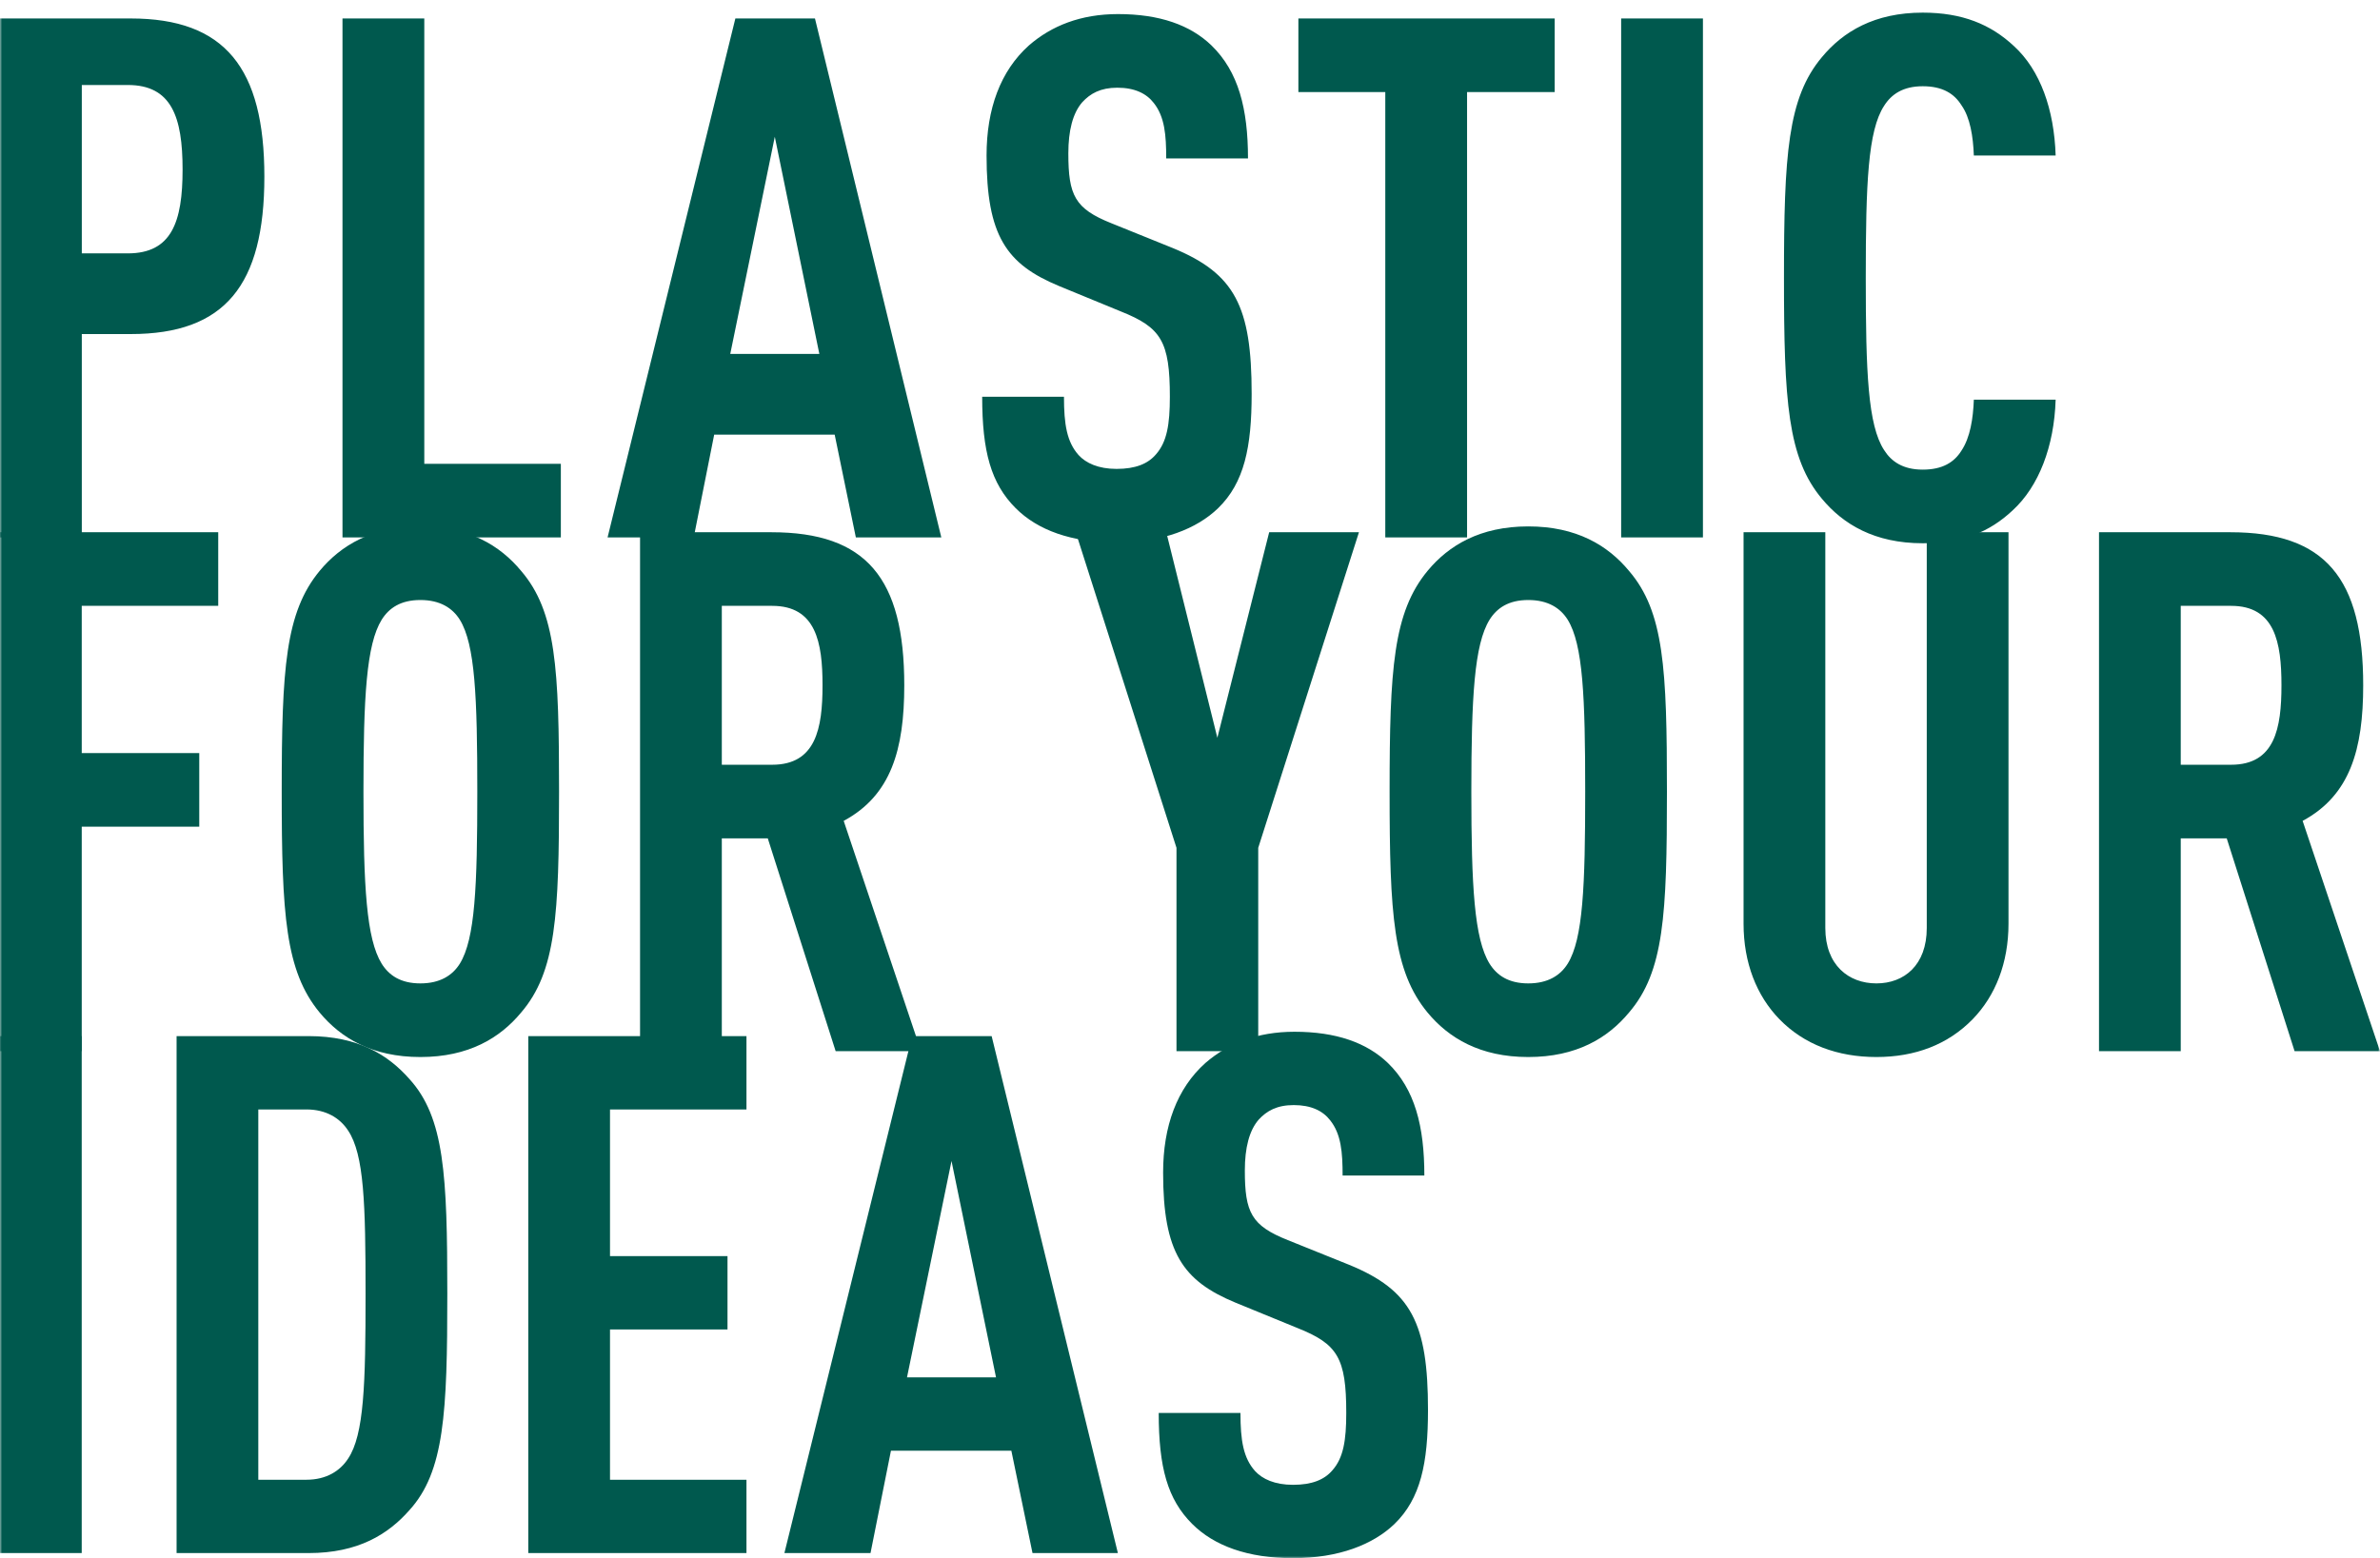<?xml version="1.0" encoding="UTF-8"?>
<svg xmlns="http://www.w3.org/2000/svg" xmlns:xlink="http://www.w3.org/1999/xlink" width="565px" height="370px" viewBox="0 0 565 370" version="1.1">
  <title>Scritta_plasticGroup 5 Copy</title>
  <defs>
    <polygon id="path-1" points="0 0 565 0 565 370 0 370"></polygon>
  </defs>
  <g id="Page-1" stroke="none" stroke-width="1" fill="none" fill-rule="evenodd">
    <g id="deika_servizi_chi-siamo" transform="translate(-995, -851)">
      <g id="Group-5-Copy" transform="translate(995, 851)">
        <mask id="mask-2" fill="white">
          <use xlink:href="#path-1"></use>
        </mask>
        <g id="Clip-2"></g>
        <path d="M0,368.791 L19.4,368.791 L19.4,246.034 L0,246.034 L0,368.791 Z M106.189,307.239 C106.189,278.965 105.493,265.346 97.18,256.205 C92.158,250.519 85.055,246.034 73.273,246.034 L41.92,246.034 L41.92,368.791 L73.273,368.791 C85.055,368.791 92.158,364.31 97.18,358.62 C105.493,349.483 106.189,335.518 106.189,307.239 L106.189,307.239 Z M86.784,307.239 C86.784,328.619 86.441,340.692 82.63,346.377 C80.724,349.312 77.432,351.379 72.754,351.379 L61.32,351.379 L61.32,263.45 L72.754,263.45 C77.432,263.45 80.724,265.517 82.63,268.448 C86.441,274.138 86.784,285.864 86.784,307.239 L86.784,307.239 Z M177.208,368.791 L177.208,351.379 L144.812,351.379 L144.812,315.689 L172.706,315.689 L172.706,298.277 L144.812,298.277 L144.812,263.45 L177.208,263.45 L177.208,246.034 L125.412,246.034 L125.412,368.791 L177.208,368.791 Z M265.379,368.791 L235.412,246.034 L216.532,246.034 L186.213,368.791 L206.656,368.791 L211.506,344.485 L240.091,344.485 L245.112,368.791 L265.379,368.791 Z M236.451,327.069 L215.317,327.069 L225.884,275.688 L236.451,327.069 Z M339,334.826 C339,314.138 335.013,306.381 320.291,300.345 L305.737,294.484 C297.075,291.032 295.518,287.931 295.518,277.931 C295.518,272.587 296.556,268.448 298.81,265.863 C300.715,263.791 303.14,262.412 307.123,262.412 C311.282,262.412 314.055,263.791 315.784,266.034 C318.385,269.311 318.729,273.621 318.729,279.14 L338.133,279.14 C338.133,267.414 335.88,258.623 329.472,252.411 C324.446,247.584 317.171,245 307.299,245 C298.462,245 291.535,247.76 286.161,252.411 C279.405,258.447 276.118,267.414 276.118,278.448 C276.118,297.414 280.792,304.138 293.264,309.311 L307.99,315.343 C317.518,319.136 319.596,322.413 319.596,335.518 C319.596,342.067 318.905,346.206 316.304,349.137 C314.398,351.379 311.454,352.584 306.951,352.584 C302.621,352.584 299.677,351.209 297.942,349.312 C295.17,346.206 294.479,342.067 294.479,335.518 L275.075,335.518 C275.075,348.449 277.156,356.036 283.045,361.896 C288.243,367.07 296.208,370 306.951,370 C317.866,370 326.008,366.724 331.03,361.896 C337.266,355.86 339,347.415 339,334.826 L339,334.826 Z" id="Fill-1" fill="#00594E" mask="url(#mask-2)"></path>
        <path d="M51.806,143.864 L51.806,126.385 L0,126.385 L0,249.615 L19.404,249.615 L19.404,196.308 L47.303,196.308 L47.303,178.825 L19.404,178.825 L19.404,143.864 L51.806,143.864 Z M132.718,187.998 C132.718,158.748 132.022,145.249 123.707,135.558 C118.685,129.498 111.232,125 99.796,125 C88.36,125 80.912,129.498 75.885,135.558 C67.741,145.42 66.878,158.748 66.878,187.998 C66.878,217.248 67.741,230.575 75.885,240.442 C80.912,246.497 88.36,251 99.796,251 C111.232,251 118.685,246.497 123.707,240.442 C132.022,230.747 132.718,217.248 132.718,187.998 L132.718,187.998 Z M113.31,187.998 C113.31,210.498 112.79,222.959 109.155,228.843 C107.42,231.613 104.475,233.517 99.796,233.517 C95.117,233.517 92.348,231.613 90.614,228.843 C86.973,222.959 86.282,210.498 86.282,187.998 C86.282,165.498 86.973,153.036 90.614,147.153 C92.348,144.383 95.117,142.479 99.796,142.479 C104.475,142.479 107.42,144.383 109.155,147.153 C112.79,153.036 113.31,165.498 113.31,187.998 L113.31,187.998 Z M218.652,249.615 L200.287,194.923 C211.552,188.864 214.669,177.959 214.669,162.727 C214.669,137.286 205.658,126.385 183.133,126.385 L151.945,126.385 L151.945,249.615 L171.354,249.615 L171.354,199.074 L182.266,199.074 L198.381,249.615 L218.652,249.615 Z M195.265,162.727 C195.265,172.942 193.702,181.596 183.309,181.596 L171.354,181.596 L171.354,143.864 L183.309,143.864 C193.702,143.864 195.265,152.517 195.265,162.727 L195.265,162.727 Z M322.608,126.385 L301.298,126.385 L288.995,175.189 L276.868,126.385 L255.382,126.385 L279.293,201.325 L279.293,249.615 L298.697,249.615 L298.697,201.325 L322.608,126.385 Z M395.724,187.998 C395.724,158.748 395.033,145.249 386.713,135.558 C381.691,129.498 374.238,125 362.802,125 C351.37,125 343.918,129.498 338.895,135.558 C330.752,145.42 329.884,158.748 329.884,187.998 C329.884,217.248 330.752,230.575 338.895,240.442 C343.918,246.497 351.37,251 362.802,251 C374.238,251 381.691,246.497 386.713,240.442 C395.033,230.747 395.724,217.248 395.724,187.998 L395.724,187.998 Z M376.32,187.998 C376.32,210.498 375.801,222.959 372.161,228.843 C370.426,231.613 367.481,233.517 362.802,233.517 C358.127,233.517 355.354,231.613 353.62,228.843 C349.984,222.959 349.288,210.498 349.288,187.998 C349.288,165.498 349.984,153.036 353.62,147.153 C355.354,144.383 358.127,142.479 362.802,142.479 C367.481,142.479 370.426,144.383 372.161,147.153 C375.801,153.036 376.32,165.498 376.32,187.998 L376.32,187.998 Z M476.807,219.327 L476.807,126.385 L457.404,126.385 L457.404,220.365 C457.404,229.19 452.033,233.517 445.448,233.517 C438.863,233.517 433.321,229.19 433.321,220.365 L433.321,126.385 L413.913,126.385 L413.913,219.327 C413.913,228.671 417.034,236.459 422.404,241.999 C428.294,248.058 436.266,251 445.448,251 C454.631,251 462.426,248.058 468.321,241.999 C473.691,236.459 476.807,228.671 476.807,219.327 L476.807,219.327 Z M565,249.615 L546.631,194.923 C557.895,188.864 561.012,177.959 561.012,162.727 C561.012,137.286 552.006,126.385 529.481,126.385 L498.293,126.385 L498.293,249.615 L517.697,249.615 L517.697,199.074 L528.614,199.074 L544.725,249.615 L565,249.615 Z M541.608,162.727 C541.608,172.942 540.05,181.596 529.652,181.596 L517.697,181.596 L517.697,143.864 L529.652,143.864 C540.05,143.864 541.608,152.517 541.608,162.727 L541.608,162.727 Z" id="Fill-3" fill="#00594E" mask="url(#mask-2)"></path>
        <path d="M62.759,41.941 C62.759,16.152 53.395,4.385 31.034,4.385 L0,4.385 L0,127.615 L19.419,127.615 L19.419,79.325 L31.034,79.325 C53.395,79.325 62.759,67.73 62.759,41.941 L62.759,41.941 Z M43.344,40.261 C43.344,52.723 40.741,60.167 30.338,60.167 L19.419,60.167 L19.419,20.184 L30.338,20.184 C40.741,20.184 43.344,27.8 43.344,40.261 L43.344,40.261 Z M133.141,127.615 L133.141,110.132 L100.725,110.132 L100.725,4.385 L81.305,4.385 L81.305,127.615 L133.141,127.615 Z M223.462,127.615 L193.468,4.385 L174.573,4.385 L144.236,127.615 L164.69,127.615 L169.543,103.211 L198.15,103.211 L203.176,127.615 L223.462,127.615 Z M194.508,84.048 L173.358,84.048 L183.933,32.474 L194.508,84.048 Z M297.135,93.519 C297.135,72.747 293.149,64.96 278.412,58.901 L263.851,53.017 C255.183,49.557 253.619,46.439 253.619,36.401 C253.619,31.036 254.659,26.885 256.914,24.286 C258.821,22.211 261.248,20.826 265.234,20.826 C269.396,20.826 272.171,22.211 273.906,24.458 C276.505,27.747 276.853,32.074 276.853,37.614 L296.267,37.614 C296.267,25.843 294.012,17.018 287.599,10.787 C282.574,5.942 275.289,3.343 265.41,3.343 C256.566,3.343 249.633,6.113 244.26,10.787 C237.499,16.847 234.205,25.843 234.205,36.924 C234.205,55.959 238.886,62.709 251.369,67.902 L266.101,73.961 C275.637,77.769 277.72,81.058 277.72,94.21 C277.72,100.788 277.024,104.943 274.426,107.885 C272.519,110.132 269.572,111.345 265.062,111.345 C260.728,111.345 257.781,109.96 256.046,108.056 C253.276,104.943 252.58,100.788 252.58,94.21 L233.165,94.21 C233.165,107.19 235.244,114.806 241.137,120.689 C246.339,125.882 254.315,128.824 265.062,128.824 C275.985,128.824 284.133,125.539 289.158,120.689 C295.399,114.635 297.135,106.152 297.135,93.519 L297.135,93.519 Z M369.076,21.864 L369.076,4.385 L308.23,4.385 L308.23,21.864 L328.86,21.864 L328.86,127.615 L348.274,127.615 L348.274,21.864 L369.076,21.864 Z M384.853,127.615 L404.268,127.615 L404.268,4.385 L384.853,4.385 L384.853,127.615 Z M488,94.905 L468.581,94.905 C468.409,99.403 467.718,103.901 465.634,107.019 C463.903,109.789 461.129,111.517 456.447,111.517 C451.765,111.517 448.995,109.613 447.259,106.847 C443.445,100.959 442.925,88.498 442.925,65.998 C442.925,43.498 443.445,31.036 447.259,25.153 C448.995,22.383 451.765,20.479 456.447,20.479 C461.129,20.479 463.903,22.211 465.634,24.981 C467.718,27.923 468.409,32.421 468.581,36.924 L488,36.924 C487.652,26.019 484.358,16.671 478.116,10.959 C472.571,5.766 465.811,3 456.447,3 C445.004,3 437.552,7.498 432.522,13.558 C424.374,23.249 423.506,36.748 423.506,65.998 C423.506,95.248 424.374,108.751 432.522,118.442 C437.552,124.497 445.004,129 456.447,129 C465.811,129 472.223,126.401 477.773,121.213 C484.014,115.501 487.652,105.981 488,94.905 L488,94.905 Z" id="Fill-4" fill="#00594E" mask="url(#mask-2)"></path>
      </g>
    </g>
  </g>
</svg>
